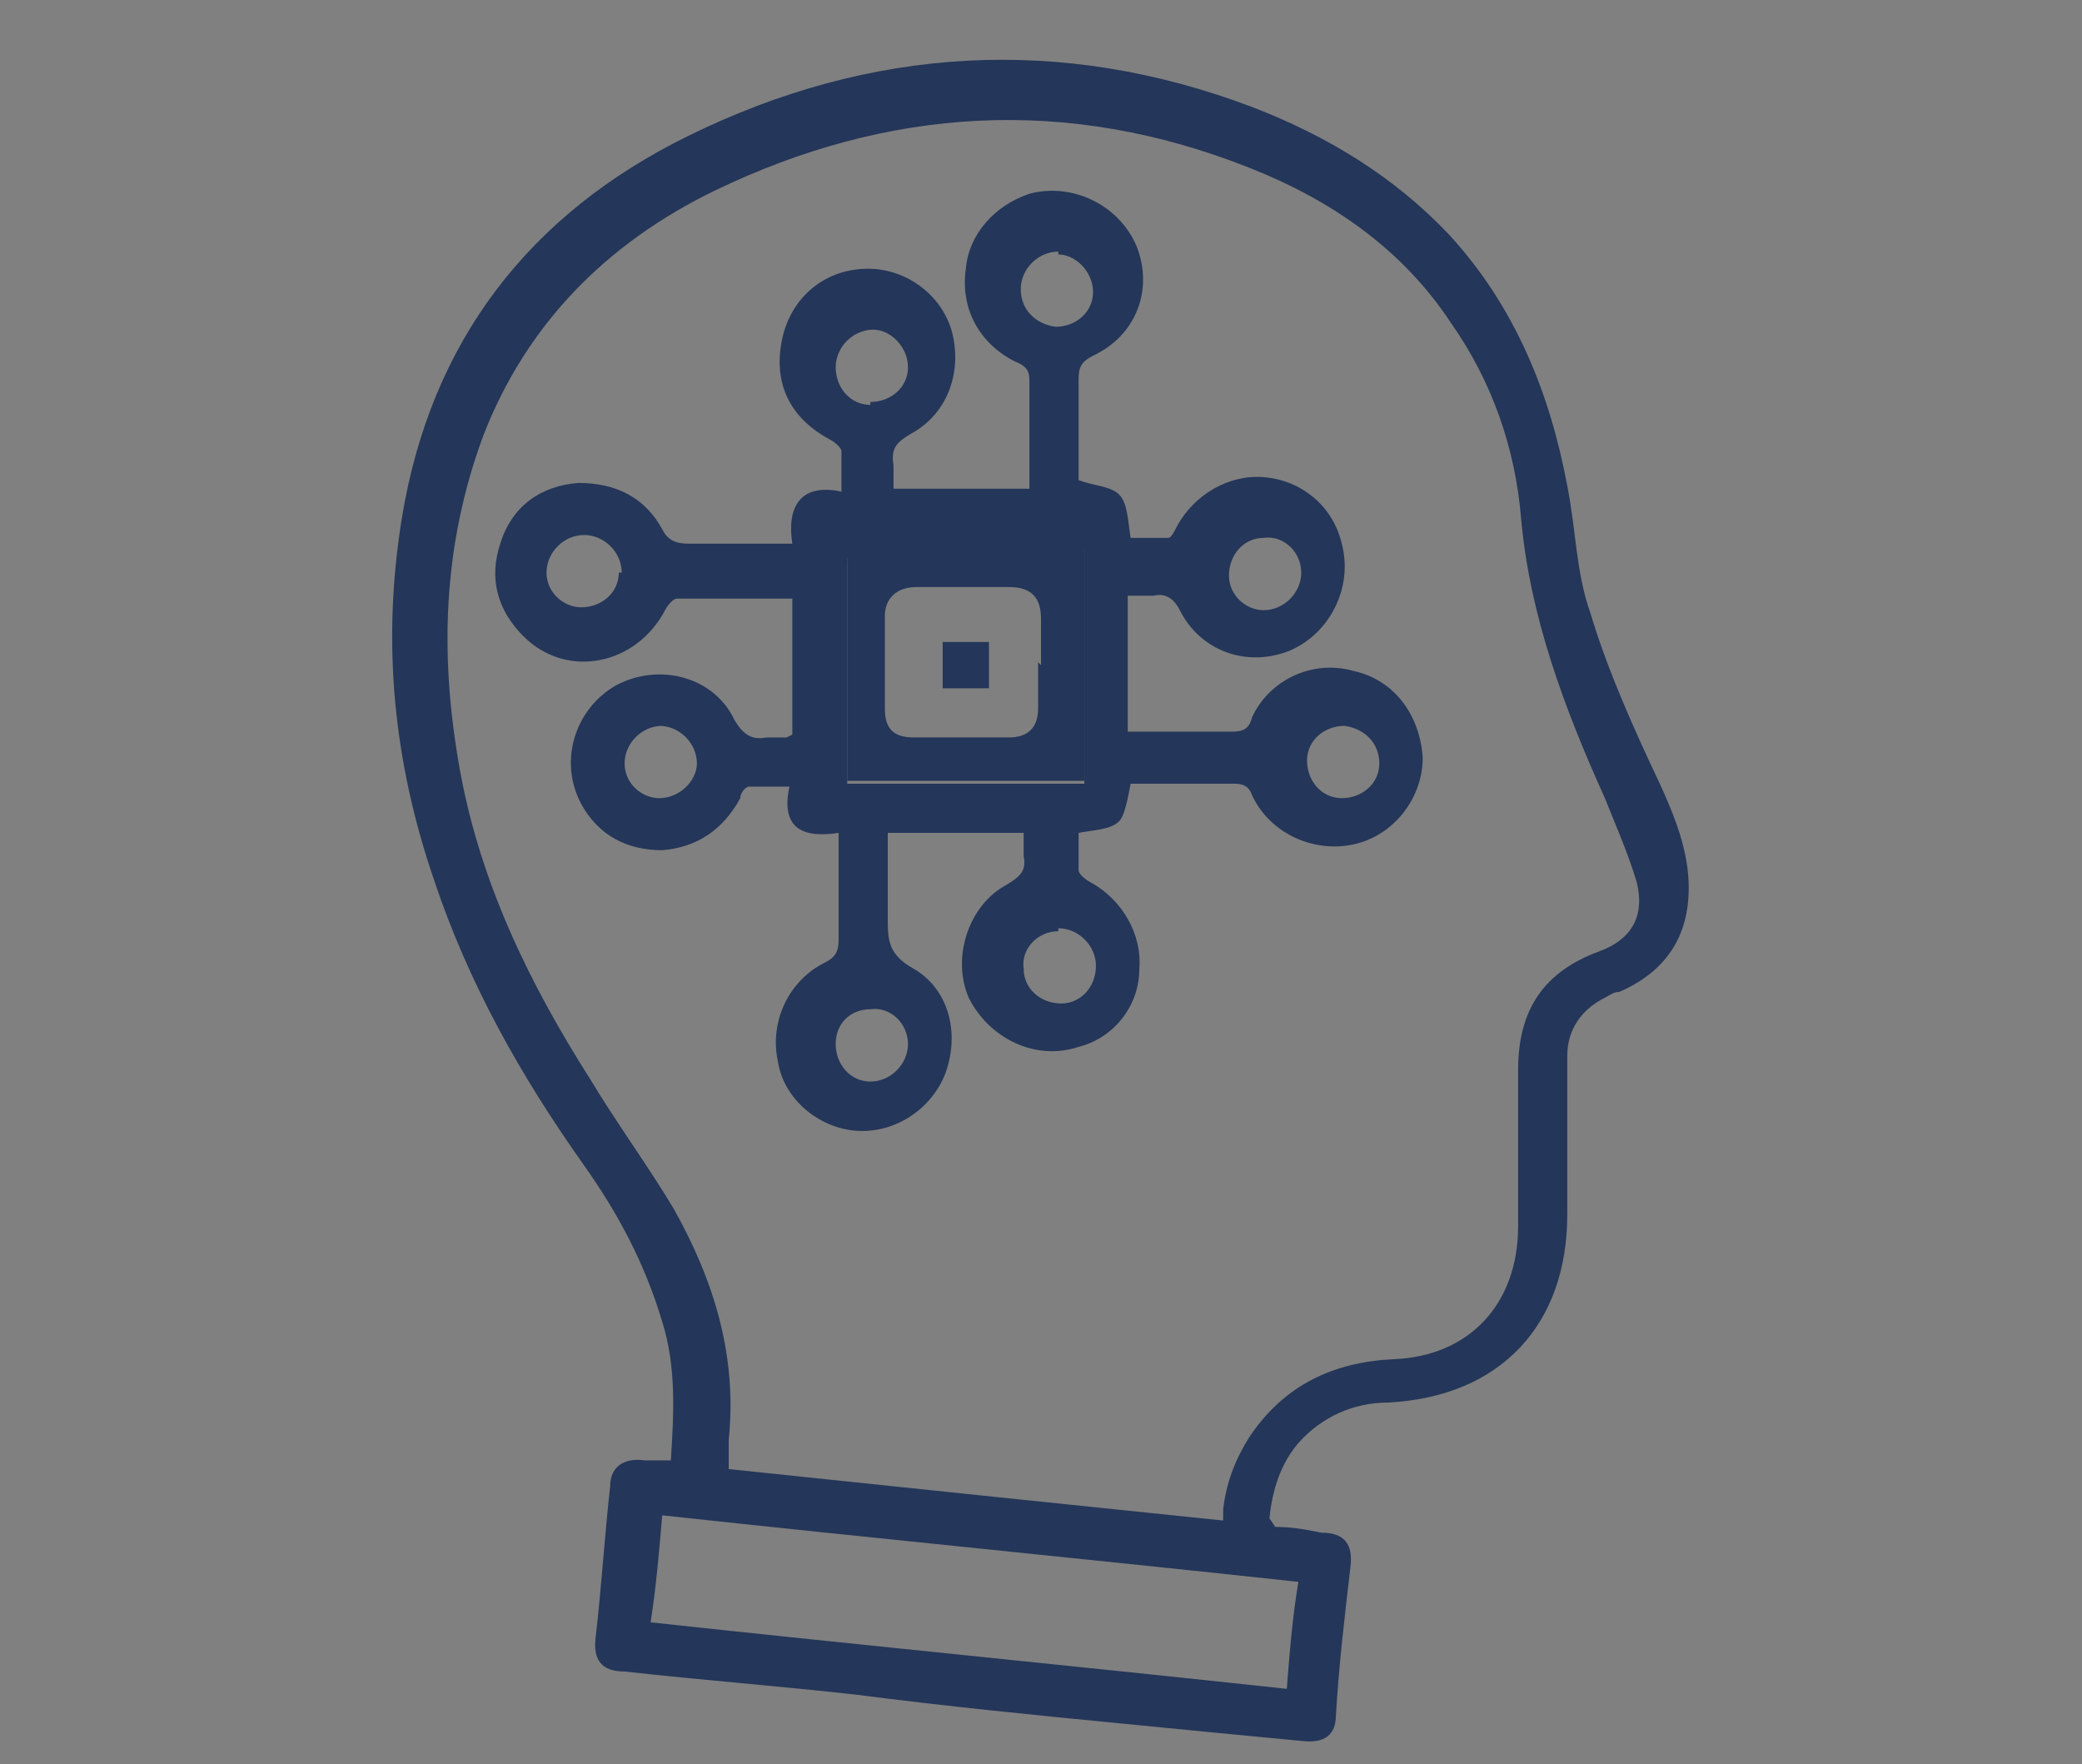 <?xml version="1.0" encoding="UTF-8"?>
<svg id="Capa_1" data-name="Capa 1" xmlns="http://www.w3.org/2000/svg" version="1.1" viewBox="0 0 72 61">
  <rect x="0" y="0" width="72" height="61" fill="#808080" stroke="none"/>
  <defs>
    <style>
      .cls-1 {
        fill: #243659;
      }

      .cls-1, .cls-2 {
        stroke-width: 0px;
      }

      .cls-2 {
        fill: #fff;
      }
    </style>
  </defs>
  <path class="cls-2" d="M-248-127.6c-.9.4-.9.5-1,4.7v3.7s-1,.2-1,.2c-2.1.5-4.7,1.5-4.9,1.8-.2.3-.2,3.2-.2,22.1,0,22.6,0,22.3.5,22.8.3.3,1.2.2,2.6-.2,1.6-.5,3.5-.9,5.4-1.2,1.9-.3,6.9-.4,9-.2,5.8.6,11,2.3,16,5.3,1.9,1.1,2,1.1,4.1-.1,4.1-2.3,8.6-3.9,13.6-4.7,2-.3,6.6-.4,8.6-.2,2.8.3,6.2.9,8.1,1.6.3.1.9.2,1.2.2.5,0,.7,0,1.2-.6l.6-.6v-22c0-21.1,0-22-.2-22.2-.3-.3-2.1-.9-4.3-1.5l-1.6-.4v-3.8c0-4.3,0-4.5-.9-4.8-.6-.2-1.9-.2-4.8.2-6.1.7-12.1,3.3-17.1,7.2-1.5,1.2-4.4,4.1-5.5,5.5l-.9,1.1-.4-.5c-3.6-4.6-7.6-7.8-12.3-10.2-4.1-2-8.1-3.1-12.7-3.5-2.2-.2-2.3-.2-2.8,0ZM-242.7-124.3c5.4.9,10.7,3.3,14.9,6.8,1.7,1.4,4.1,3.8,5.4,5.6l1.1,1.4v36.6l-1.1-1.3c-4.6-5-11-8.8-17.7-10.3-1.6-.4-4.3-.8-5.1-.8h-.6v-38.5h.9c.5.1,1.5.3,2.2.4ZM-193.7-105.3v19.3h-.6c-.8,0-3.4.4-4.9.7-6.6,1.4-12.9,5-17.6,10l-1.4,1.5v-36.7l.6-.8c.9-1.3,2.5-3.1,3.8-4.3,4.9-4.7,11-7.7,18-8.8.7-.1,1.5-.2,1.7-.2h.4s0,19.3,0,19.3ZM-249-100v16l.4.4c.5.5.5.5,3.6.7,6.7.5,12.6,3,17.8,7.6.6.5,1,.9,1,.9,0,0-.7-.2-1.5-.4-7.2-2.4-15.5-2.9-22.7-1.2-.7.2-1.3.3-1.5.3h-.3c0,0,0-19.7,0-19.7v-19.8l1.4-.4c.8-.2,1.5-.4,1.6-.4.1,0,.2,3.3.2,15.9ZM-188.9-115.5l1.4.4v19.8c0,18.8,0,19.8-.2,19.7-4.8-1.4-12-1.7-17.6-.8-1.7.3-4.7,1-6.5,1.6-.8.3-1.5.5-1.5.4,0,0,1.7-1.7,3-2.6,4.9-3.7,10.4-5.6,16.7-6,2.2-.1,2.6-.3,2.9-1.1.1-.4.2-4.4.2-16.1,0-8.6,0-15.7,0-15.7s.7.2,1.5.4Z"/>
  <path class="cls-1" d="M44.1,52.8c.6,0,1.1.1,1.6.2.8,0,1.1.4,1,1.2-.2,1.7-.4,3.4-.5,5.1,0,.7-.4,1-1.2.9-2.1-.2-4.2-.4-6.2-.6-3.1-.3-6.1-.6-9.2-1-2.7-.3-5.3-.5-8-.8-.8,0-1.1-.4-1-1.2.2-1.7.3-3.4.5-5.2,0-.7.5-1,1.2-.9.3,0,.6,0,.9,0,.1-1.6.2-3.2-.3-4.8-.6-2-1.5-3.7-2.7-5.4-2.2-3.1-4-6.3-5.2-9.9-1.4-4.1-1.8-8.2-1.1-12.5,1-6.1,4.4-10.5,9.9-13.2,6.3-3.1,12.9-3.5,19.5-1,2.6,1,4.9,2.4,6.8,4.4,2.3,2.5,3.5,5.5,4.1,8.7.3,1.5.3,3,.8,4.4.6,2,1.5,4,2.4,5.9.5,1.1,1,2.3,1,3.6,0,1.7-.8,2.9-2.4,3.6-.2,0-.3.1-.5.2-.8.4-1.3,1.1-1.3,2,0,1.8,0,3.7,0,5.5,0,3.8-2.3,6.3-6.2,6.5-1.2,0-2.3.5-3.1,1.4-.6.7-.9,1.6-1,2.6ZM42.3,52.7c0-.2,0-.4,0-.5.1-.9.4-1.7.9-2.5,1.2-1.8,2.9-2.6,5-2.7,2.6-.1,4.3-1.9,4.3-4.6,0-1.8,0-3.6,0-5.4,0-2.1.9-3.4,2.8-4.1,1.1-.4,1.6-1.2,1.3-2.4-.3-1-.7-1.9-1.1-2.9-1.4-3.1-2.6-6.3-2.9-9.7-.2-2.4-1-4.7-2.4-6.7-1.7-2.6-4.2-4.3-7-5.4-6.3-2.5-12.5-2.1-18.5.8-3.7,1.8-6.5,4.6-8,8.5-1.4,3.8-1.5,7.6-.8,11.5.7,3.9,2.4,7.4,4.5,10.7.9,1.5,2,3,2.9,4.5,1.4,2.5,2.2,5.1,1.9,8,0,.3,0,.7,0,1,5.7.6,11.5,1.2,17.3,1.8ZM22.5,56.1c7.4.8,14.6,1.5,22,2.3.1-1.3.2-2.5.4-3.7-7.4-.8-14.6-1.5-22-2.3-.1,1.2-.2,2.4-.4,3.7Z"/>
  <path class="cls-1" d="M27.4,25.4v-4.7c-1.4,0-2.7,0-4,0-.1,0-.3.2-.4.4-1,1.9-3.4,2.4-4.9.9-.9-.9-1.2-2-.8-3.2.4-1.3,1.4-2,2.7-2.1,1.3,0,2.3.5,2.9,1.6.2.4.5.5.9.5,1.2,0,2.3,0,3.6,0-.2-1.3.3-2.1,1.7-1.8,0-.5,0-.9,0-1.4,0-.1-.2-.3-.4-.4-1.3-.7-1.9-1.8-1.7-3.2.2-1.5,1.3-2.6,2.8-2.7,1.4-.1,2.7.8,3.1,2.1.4,1.4-.1,2.9-1.4,3.6-.5.3-.7.5-.6,1.1,0,.2,0,.5,0,.8h4.7c0-.2,0-.4,0-.5,0-1,0-2.1,0-3.1,0-.4,0-.6-.5-.8-1.2-.6-1.9-1.8-1.7-3.2.1-1.2,1-2.2,2.2-2.6,1.5-.4,3.1.4,3.7,1.8.6,1.5,0,3.1-1.5,3.8-.4.2-.5.4-.5.8,0,1.2,0,2.4,0,3.5.5.2,1.1.2,1.4.5.3.3.3.9.4,1.5.4,0,.8,0,1.3,0,.1,0,.2-.2.3-.4.6-1.1,1.8-1.8,3-1.7,1.3.1,2.4,1,2.7,2.3.4,1.5-.4,3.1-1.8,3.7-1.5.6-3.1,0-3.8-1.4-.2-.4-.5-.6-.9-.5-.3,0-.6,0-.9,0v4.7c.2,0,.4,0,.6,0,1,0,2,0,3,0,.4,0,.6-.1.7-.5.6-1.3,2.1-2,3.5-1.6,1.4.3,2.3,1.5,2.4,3,0,1.4-1,2.7-2.4,3-1.4.3-2.9-.4-3.5-1.7-.1-.3-.3-.4-.6-.4-1.2,0-2.4,0-3.6,0,0,0,0,0,0,0-.1.5-.2,1.1-.4,1.3-.3.3-.9.3-1.4.4,0,.3,0,.8,0,1.3,0,.1.2.3.4.4,1.1.6,1.8,1.8,1.7,3,0,1.3-.9,2.4-2.1,2.7-1.5.5-3.1-.3-3.8-1.7-.6-1.4,0-3.2,1.3-3.9.5-.3.7-.5.6-1,0-.2,0-.5,0-.8h-4.7c0,.2,0,.3,0,.5,0,.8,0,1.6,0,2.4,0,.8,0,1.3.9,1.8,1.2.7,1.6,2.2,1.1,3.6-.5,1.3-1.8,2.1-3.1,2-1.3-.1-2.5-1.1-2.7-2.4-.3-1.4.4-2.8,1.6-3.4.4-.2.5-.4.5-.8,0-1.2,0-2.4,0-3.7-1.3.2-2-.2-1.7-1.6-.5,0-1,0-1.4,0-.1,0-.3.2-.3.4-.6,1.1-1.5,1.7-2.7,1.8-1.2,0-2.2-.5-2.8-1.6-.8-1.5-.2-3.3,1.2-4.1,1.5-.8,3.4-.3,4.1,1.2.3.5.6.7,1.1.6.2,0,.5,0,.7,0ZM29.3,27.1h8.2v-8.1c-.2,0-.3,0-.5,0-2.4,0-4.8,0-7.2,0-.5,0-.5.2-.5.6,0,2.4,0,4.7,0,7.1,0,.2,0,.3,0,.5ZM21.5,19.8c0-.7-.6-1.3-1.3-1.3-.7,0-1.3.6-1.3,1.3,0,.7.6,1.2,1.2,1.2.7,0,1.3-.5,1.3-1.2ZM22.9,25.1c-.7,0-1.3.6-1.3,1.3,0,.7.6,1.2,1.2,1.2.7,0,1.3-.6,1.3-1.2,0-.7-.6-1.3-1.3-1.3ZM36.6,8.7c-.7,0-1.3.6-1.3,1.3,0,.7.5,1.2,1.2,1.3.7,0,1.3-.5,1.3-1.2,0-.7-.6-1.3-1.2-1.3ZM45,19.8c0-.7-.6-1.3-1.3-1.2-.7,0-1.2.6-1.2,1.3,0,.7.6,1.2,1.2,1.2.7,0,1.3-.6,1.3-1.3ZM36.6,32.2c-.7,0-1.3.6-1.2,1.3,0,.7.6,1.2,1.3,1.2.7,0,1.2-.6,1.2-1.3,0-.7-.6-1.3-1.3-1.3ZM30.1,13.9c.7,0,1.3-.5,1.3-1.2,0-.7-.6-1.3-1.2-1.3-.7,0-1.3.6-1.3,1.3,0,.7.5,1.3,1.2,1.3ZM30.1,37.4c.7,0,1.3-.6,1.3-1.3,0-.7-.6-1.3-1.3-1.2-.7,0-1.2.5-1.2,1.2,0,.7.5,1.3,1.2,1.3ZM46.4,27.6c.7,0,1.3-.5,1.3-1.2,0-.7-.5-1.2-1.2-1.3-.7,0-1.3.5-1.3,1.2,0,.7.5,1.3,1.2,1.3Z"/>
  <path class="cls-1" d="M29.3,27.1c0-.2,0-.4,0-.5,0-2.4,0-4.7,0-7.1,0-.4,0-.6.5-.6,2.4,0,4.8,0,7.2,0,.1,0,.3,0,.5,0v8.1h-8.2ZM36,23c0-.5,0-1.1,0-1.6,0-.7-.3-1.1-1.1-1.1-1.1,0-2.1,0-3.2,0-.7,0-1.1.4-1.1,1,0,1.1,0,2.2,0,3.2,0,.7.3,1,1,1,1.1,0,2.2,0,3.3,0,.6,0,1-.3,1-1,0-.5,0-1.1,0-1.6Z"/>
  <path class="cls-1" d="M32.6,22.2h1.6v1.6h-1.6v-1.6Z"/>
</svg>
